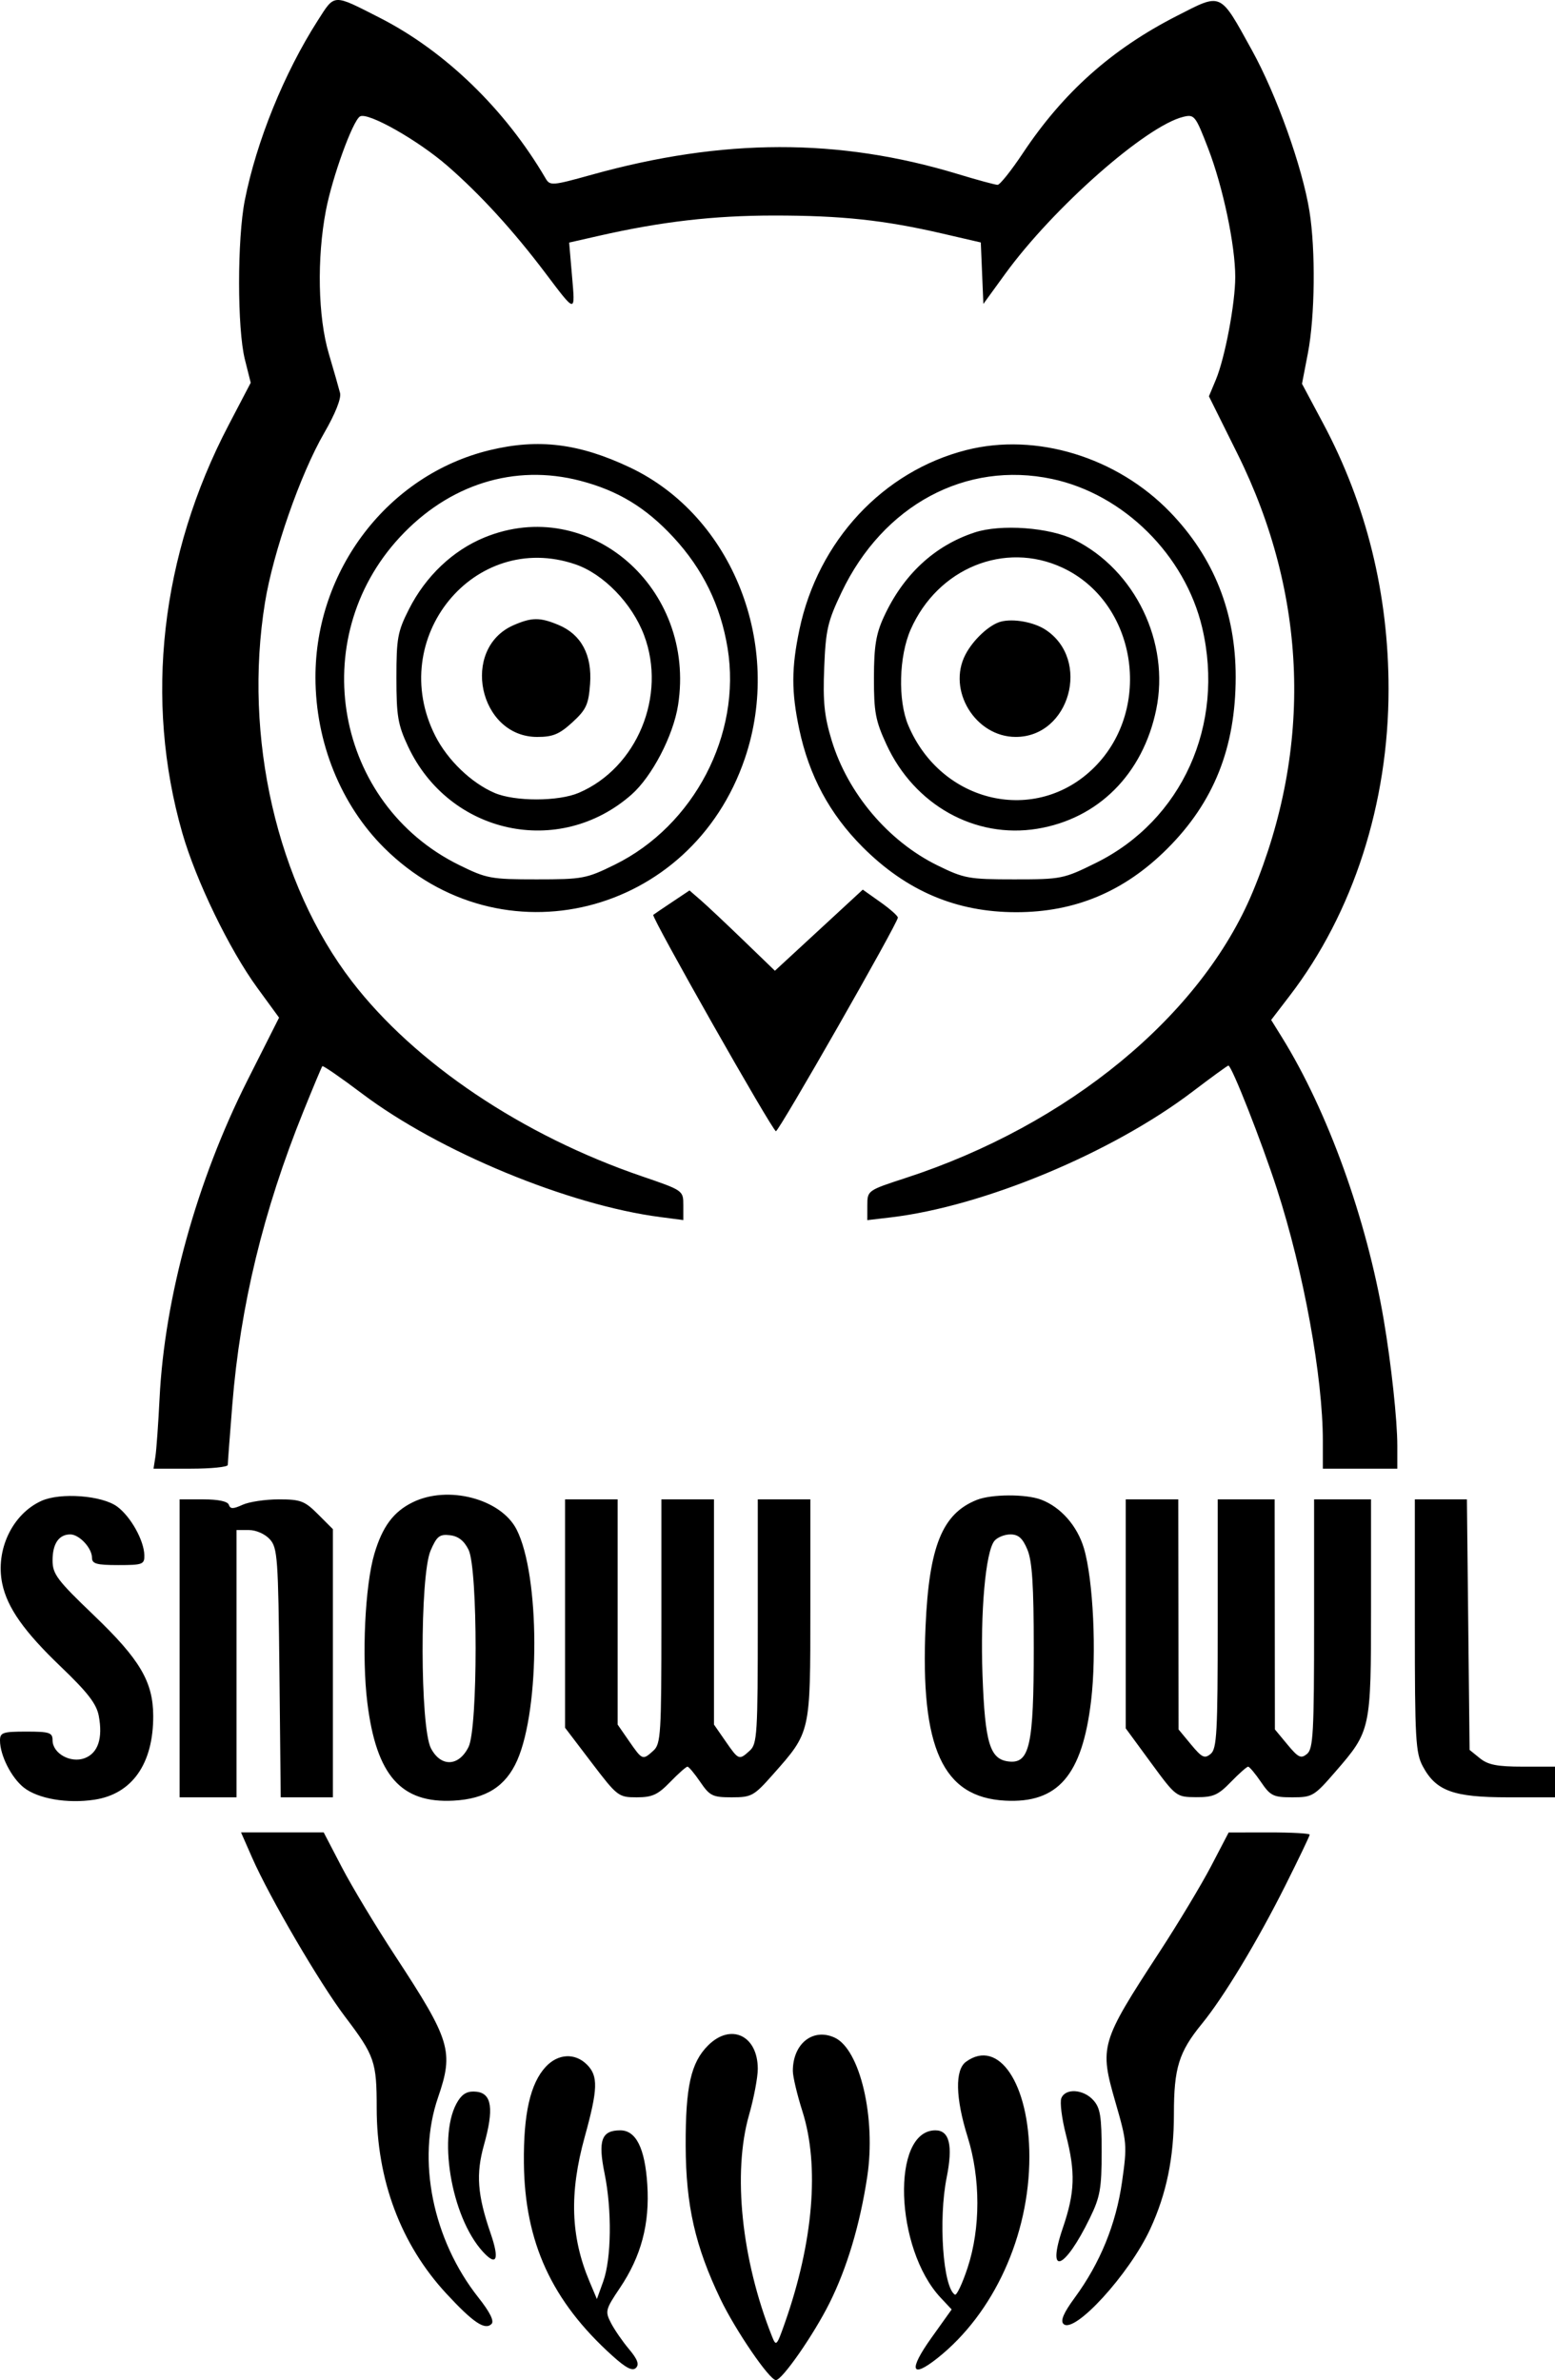 <?xml version="1.0" encoding="UTF-8"?> <svg xmlns="http://www.w3.org/2000/svg" width="81" height="124" viewBox="0 0 81 124" fill="none"> <path fill-rule="evenodd" clip-rule="evenodd" d="M16.55 1.073C14.801 3.808 13.362 7.355 12.753 10.429C12.353 12.447 12.354 17.125 12.755 18.724L13.06 19.941L11.901 22.159C8.368 28.918 7.512 36.472 9.495 43.391C10.209 45.88 11.946 49.469 13.407 51.47L14.537 53.018L12.9 56.264C10.253 61.513 8.575 67.576 8.312 72.85C8.246 74.176 8.148 75.544 8.095 75.889L7.997 76.517H9.931C10.995 76.517 11.865 76.429 11.865 76.322C11.865 76.215 11.971 74.802 12.101 73.183C12.515 68.033 13.717 63.07 15.8 57.912C16.307 56.657 16.752 55.592 16.79 55.547C16.828 55.502 17.763 56.148 18.868 56.981C22.859 59.992 29.609 62.786 34.397 63.408L35.594 63.564L35.594 62.793C35.594 62.023 35.59 62.02 33.43 61.281C27.208 59.154 21.611 55.393 18.337 51.138C14.427 46.055 12.668 38.396 13.803 31.392C14.229 28.766 15.649 24.697 16.884 22.562C17.466 21.556 17.784 20.755 17.713 20.474C17.65 20.223 17.386 19.3 17.127 18.424C16.562 16.513 16.5 13.453 16.977 10.963C17.309 9.226 18.368 6.303 18.751 6.067C19.15 5.82 21.768 7.3 23.314 8.647C25.019 10.132 26.738 12.013 28.395 14.207C30.011 16.347 29.964 16.341 29.797 14.387L29.647 12.638L31.195 12.286C34.446 11.546 37.172 11.23 40.312 11.229C43.842 11.228 46.05 11.465 49.104 12.172L51.09 12.632L51.157 14.232L51.224 15.834L52.357 14.273C54.864 10.821 59.699 6.557 61.639 6.087C62.215 5.947 62.273 6.021 62.931 7.728C63.703 9.729 64.344 12.772 64.344 14.429C64.344 15.808 63.808 18.648 63.334 19.783L62.973 20.647L64.46 23.642C68.11 30.997 68.387 38.94 65.254 46.468C62.577 52.902 55.654 58.609 47.175 61.371C45.189 62.019 45.181 62.024 45.179 62.795L45.178 63.568L46.392 63.425C51.221 62.857 57.934 60.059 62.127 56.867C63.105 56.124 63.941 55.515 63.987 55.515C64.159 55.515 65.711 59.46 66.515 61.944C67.907 66.246 68.907 71.735 68.907 75.076V76.517H70.847H72.786V75.313C72.786 73.989 72.47 71.063 72.078 68.756C71.185 63.502 69.165 57.898 66.775 54.041L66.215 53.138L67.184 51.873C70.49 47.558 72.33 41.849 72.33 35.905C72.33 30.958 71.183 26.297 68.923 22.06L67.821 19.994L68.127 18.408C68.497 16.495 68.535 13.031 68.209 11C67.839 8.699 66.494 4.936 65.213 2.616C63.521 -0.447 63.668 -0.38 61.312 0.823C57.914 2.557 55.389 4.809 53.281 7.98C52.677 8.888 52.085 9.63 51.965 9.63C51.845 9.63 50.91 9.377 49.888 9.066C43.685 7.184 37.661 7.197 30.816 9.105C28.763 9.677 28.649 9.686 28.42 9.294C26.314 5.692 23.183 2.66 19.775 0.923C17.318 -0.329 17.45 -0.335 16.55 1.073ZM25.505 23.454C20.22 24.735 16.42 29.698 16.432 35.303C16.439 38.677 17.754 41.932 20.019 44.18C26.086 50.202 36.011 47.734 38.801 39.51C40.807 33.598 38.157 26.887 32.818 24.356C30.169 23.1 28.044 22.838 25.505 23.454ZM50.342 23.446C45.995 24.547 42.61 28.187 41.642 32.801C41.221 34.806 41.219 36.04 41.633 37.994C42.147 40.419 43.215 42.406 44.93 44.126C47.22 46.422 49.818 47.525 52.935 47.525C56.005 47.525 58.569 46.447 60.804 44.215C63.23 41.793 64.362 38.955 64.367 35.278C64.372 31.914 63.232 29.044 60.952 26.683C58.177 23.81 53.971 22.526 50.342 23.446ZM30.224 25.047C32.192 25.56 33.642 26.44 35.079 27.992C36.612 29.649 37.537 31.543 37.901 33.772C38.633 38.256 36.153 43.014 32.024 45.048C30.546 45.776 30.348 45.813 27.951 45.813C25.567 45.813 25.35 45.773 23.917 45.067C17.455 41.885 15.901 33.31 20.823 27.992C23.383 25.226 26.801 24.155 30.224 25.047ZM54.806 24.954C58.528 25.745 61.731 28.92 62.622 32.702C63.815 37.766 61.569 42.74 57.09 44.955C55.4 45.791 55.288 45.813 52.833 45.813C50.459 45.813 50.225 45.77 48.828 45.084C46.267 43.824 44.158 41.33 43.319 38.565C42.938 37.31 42.861 36.56 42.933 34.783C43.012 32.813 43.112 32.378 43.837 30.858C46.003 26.315 50.307 23.998 54.806 24.954ZM25.231 28.003C23.582 28.681 22.173 30.021 21.303 31.738C20.713 32.903 20.649 33.252 20.649 35.312C20.649 37.304 20.726 37.759 21.253 38.884C23.402 43.469 29.125 44.709 32.888 41.404C33.96 40.462 35.07 38.333 35.32 36.738C36.277 30.631 30.662 25.769 25.231 28.003ZM50.768 27.741C48.669 28.432 47.043 29.947 46.032 32.155C45.63 33.031 45.526 33.681 45.523 35.312C45.52 37.099 45.605 37.553 46.177 38.79C47.631 41.94 50.787 43.705 54.024 43.178C57.206 42.66 59.533 40.329 60.227 36.967C60.948 33.468 59.136 29.705 55.965 28.121C54.678 27.477 52.132 27.291 50.768 27.741ZM29.969 29.4C31.435 29.9 32.923 31.434 33.548 33.089C34.739 36.245 33.184 40.006 30.15 41.305C29.09 41.76 26.819 41.763 25.766 41.312C24.55 40.791 23.315 39.602 22.675 38.34C20.099 33.254 24.707 27.606 29.969 29.4ZM55.344 29.576C59.202 31.374 60.084 36.9 57.004 39.976C53.984 42.99 49.034 41.872 47.311 37.786C46.765 36.492 46.824 34.186 47.437 32.796C48.85 29.596 52.338 28.176 55.344 29.576ZM26.757 32.569C23.966 33.783 24.938 38.394 27.985 38.394C28.799 38.394 29.138 38.253 29.815 37.633C30.536 36.971 30.657 36.709 30.737 35.635C30.849 34.124 30.277 33.054 29.094 32.559C28.128 32.155 27.704 32.157 26.757 32.569ZM52.137 32.386C51.54 32.541 50.692 33.329 50.29 34.102C49.324 35.96 50.807 38.391 52.908 38.393C55.726 38.396 56.844 34.37 54.46 32.807C53.853 32.409 52.789 32.216 52.137 32.386ZM35.014 46.994C34.517 47.325 34.074 47.626 34.028 47.663C33.909 47.758 40.241 58.927 40.418 58.934C40.577 58.94 46.778 48.076 46.77 47.805C46.767 47.714 46.355 47.349 45.854 46.995L44.942 46.349L42.654 48.462L40.365 50.575L38.721 48.987C37.817 48.113 36.816 47.172 36.497 46.895L35.916 46.392L35.014 46.994ZM2.156 78.195C0.639 78.884 -0.247 80.756 0.117 82.505C0.379 83.76 1.251 84.997 3.164 86.829C4.568 88.173 5.027 88.768 5.145 89.395C5.364 90.562 5.107 91.334 4.412 91.598C3.68 91.876 2.738 91.352 2.738 90.665C2.738 90.266 2.581 90.214 1.369 90.214C0.145 90.214 0 90.263 0 90.678C0 91.45 0.593 92.62 1.243 93.132C1.983 93.714 3.503 93.975 4.915 93.763C6.883 93.468 7.992 91.885 7.981 89.389C7.973 87.614 7.285 86.45 4.891 84.157C2.971 82.318 2.738 82.008 2.738 81.292C2.738 80.423 3.067 79.941 3.661 79.941C4.131 79.941 4.792 80.652 4.792 81.158C4.792 81.472 5.033 81.539 6.161 81.539C7.431 81.539 7.529 81.503 7.519 81.026C7.502 80.254 6.81 79.013 6.106 78.493C5.318 77.909 3.147 77.746 2.156 78.195ZM21.496 78.268C20.496 78.76 19.923 79.531 19.503 80.943C19.013 82.59 18.837 86.312 19.136 88.718C19.605 92.503 20.888 93.958 23.625 93.811C25.311 93.72 26.341 93.07 26.939 91.718C28.144 88.992 28.128 82.074 26.91 79.686C26.094 78.085 23.333 77.362 21.496 78.268ZM50.882 78.143C49.083 78.858 48.396 80.556 48.212 84.735C47.934 91.074 49.103 93.636 52.355 93.811C55.108 93.959 56.37 92.496 56.834 88.616C57.129 86.146 56.949 82.307 56.461 80.661C56.114 79.493 55.254 78.516 54.232 78.13C53.441 77.831 51.649 77.838 50.882 78.143ZM9.355 85.877V93.638H10.838H12.321V86.676V79.713H12.97C13.34 79.713 13.806 79.92 14.054 80.193C14.456 80.638 14.494 81.155 14.556 87.156L14.623 93.638H15.982H17.341V86.653V79.668L16.565 78.891C15.869 78.195 15.659 78.115 14.522 78.115C13.825 78.115 12.976 78.242 12.635 78.398C12.142 78.623 11.996 78.623 11.921 78.398C11.862 78.219 11.371 78.115 10.591 78.115H9.355V85.877ZM29.434 84.064V90.013L30.813 91.826C32.156 93.591 32.218 93.638 33.164 93.638C33.975 93.638 34.264 93.506 34.91 92.839C35.336 92.4 35.741 92.041 35.81 92.042C35.88 92.043 36.181 92.403 36.479 92.841C36.973 93.566 37.122 93.638 38.116 93.638C39.149 93.638 39.269 93.572 40.27 92.44C42.232 90.222 42.211 90.312 42.211 83.831V78.115H40.842H39.473V84.472C39.473 90.34 39.441 90.857 39.056 91.206C38.495 91.714 38.481 91.709 37.793 90.716L37.191 89.847V83.981V78.115H35.822H34.453V84.472C34.453 90.34 34.422 90.857 34.036 91.206C33.475 91.714 33.461 91.709 32.773 90.716L32.172 89.847V83.981V78.115H30.803H29.434V84.064ZM58.639 84.079V90.044L59.951 91.834C61.253 93.609 61.272 93.623 62.303 93.631C63.195 93.637 63.45 93.526 64.115 92.839C64.541 92.4 64.947 92.041 65.016 92.042C65.085 92.043 65.387 92.403 65.685 92.841C66.178 93.565 66.329 93.638 67.317 93.638C68.362 93.638 68.453 93.584 69.57 92.293C71.405 90.175 71.417 90.118 71.417 83.715V78.115H69.934H68.451V84.593C68.451 90.261 68.405 91.109 68.085 91.375C67.768 91.638 67.629 91.572 67.064 90.89L66.409 90.1L66.403 84.108L66.397 78.115H64.914H63.431V84.593C63.431 90.261 63.385 91.109 63.065 91.375C62.748 91.638 62.61 91.572 62.044 90.89L61.39 90.1L61.384 84.108L61.377 78.115H60.008H58.639V84.079ZM73.699 84.682C73.699 90.606 73.739 91.325 74.115 92.026C74.802 93.308 75.71 93.638 78.543 93.638H81V92.839V92.04H79.314C77.995 92.04 77.511 91.946 77.089 91.604L76.551 91.168L76.481 84.642L76.411 78.115H75.055H73.699V84.682ZM24.407 80.74C24.897 81.732 24.897 90.022 24.407 91.013C23.9 92.04 22.965 92.074 22.448 91.084C21.878 89.994 21.865 82.093 22.43 80.782C22.753 80.035 22.897 79.92 23.438 79.983C23.872 80.033 24.174 80.269 24.407 80.74ZM53.517 80.733C53.767 81.331 53.848 82.593 53.848 85.877C53.848 90.933 53.634 91.897 52.543 91.771C51.563 91.658 51.309 90.82 51.179 87.283C51.058 83.988 51.338 80.834 51.801 80.276C51.954 80.092 52.328 79.941 52.632 79.941C53.049 79.941 53.269 80.138 53.517 80.733ZM13.131 96.777C14.039 98.848 16.655 103.325 17.975 105.068C19.515 107.1 19.622 107.41 19.622 109.825C19.622 113.579 20.88 116.931 23.25 119.493C24.647 121.003 25.262 121.417 25.603 121.076C25.753 120.926 25.523 120.461 24.92 119.699C22.537 116.682 21.699 112.527 22.817 109.276C23.645 106.869 23.476 106.311 20.59 101.905C19.579 100.363 18.327 98.283 17.807 97.283L16.861 95.465H14.708H12.555L13.131 96.777ZM63.089 97.219C62.587 98.18 61.377 100.194 60.4 101.692C57.317 106.421 57.262 106.608 58.105 109.528C58.707 111.611 58.719 111.758 58.446 113.678C58.132 115.881 57.306 117.904 55.984 119.706C55.407 120.491 55.228 120.907 55.395 121.073C55.95 121.629 58.833 118.474 59.917 116.124C60.764 114.287 61.149 112.415 61.149 110.134C61.149 107.737 61.406 106.909 62.602 105.443C63.745 104.044 65.489 101.154 66.947 98.245C67.649 96.846 68.222 95.647 68.222 95.583C68.222 95.518 67.273 95.466 66.112 95.467L64.001 95.47L63.089 97.219ZM36.881 106.567C35.987 107.462 35.707 108.715 35.717 111.787C35.727 114.901 36.21 117.027 37.532 119.785C38.314 121.414 40.083 124 40.417 124C40.741 124 42.379 121.647 43.205 119.993C44.119 118.164 44.797 115.898 45.174 113.405C45.639 110.339 44.799 106.76 43.474 106.156C42.342 105.64 41.299 106.473 41.299 107.893C41.299 108.188 41.523 109.133 41.797 109.994C42.699 112.827 42.368 116.808 40.88 121.032C40.457 122.233 40.427 122.263 40.208 121.709C38.624 117.718 38.157 113.198 39.017 110.189C39.268 109.311 39.473 108.23 39.473 107.786C39.473 106.041 38.067 105.38 36.881 106.567ZM28.425 107.68C27.622 108.547 27.263 110.134 27.29 112.7C27.334 116.823 28.739 119.883 31.897 122.731C32.607 123.372 32.945 123.546 33.127 123.364C33.308 123.183 33.208 122.915 32.766 122.388C32.43 121.989 32.006 121.375 31.825 121.023C31.512 120.417 31.537 120.32 32.29 119.2C33.402 117.547 33.849 115.862 33.718 113.816C33.596 111.919 33.132 110.988 32.309 110.988C31.332 110.988 31.142 111.508 31.491 113.227C31.882 115.146 31.85 117.673 31.421 118.864L31.092 119.777L30.708 118.866C29.724 116.531 29.648 114.258 30.458 111.329C31.147 108.836 31.168 108.157 30.575 107.564C29.951 106.94 29.066 106.988 28.425 107.68ZM50.317 107.417C49.737 107.841 49.77 109.304 50.403 111.33C51.079 113.489 51.08 116.082 50.406 118.134C50.132 118.969 49.832 119.605 49.739 119.547C49.121 119.165 48.874 115.625 49.313 113.438C49.646 111.777 49.457 110.988 48.726 110.988C46.41 110.988 46.601 117.147 48.997 119.706L49.572 120.32L48.514 121.803C47.315 123.485 47.453 123.948 48.828 122.859C51.767 120.529 53.62 116.472 53.62 112.363C53.62 108.567 52.02 106.172 50.317 107.417ZM23.872 109.433C22.767 111.132 23.476 115.479 25.157 117.316C25.872 118.096 26.027 117.724 25.556 116.356C24.866 114.351 24.785 113.263 25.211 111.745C25.734 109.878 25.622 109.068 24.828 108.977C24.389 108.926 24.117 109.056 23.872 109.433ZM55.284 109.317C55.203 109.527 55.31 110.375 55.521 111.2C56.03 113.186 55.996 114.214 55.362 116.076C54.491 118.632 55.447 118.279 56.773 115.554C57.307 114.457 57.385 114.019 57.385 112.097C57.385 110.253 57.314 109.817 56.95 109.415C56.429 108.838 55.489 108.783 55.284 109.317Z" fill="black"></path> </svg> 